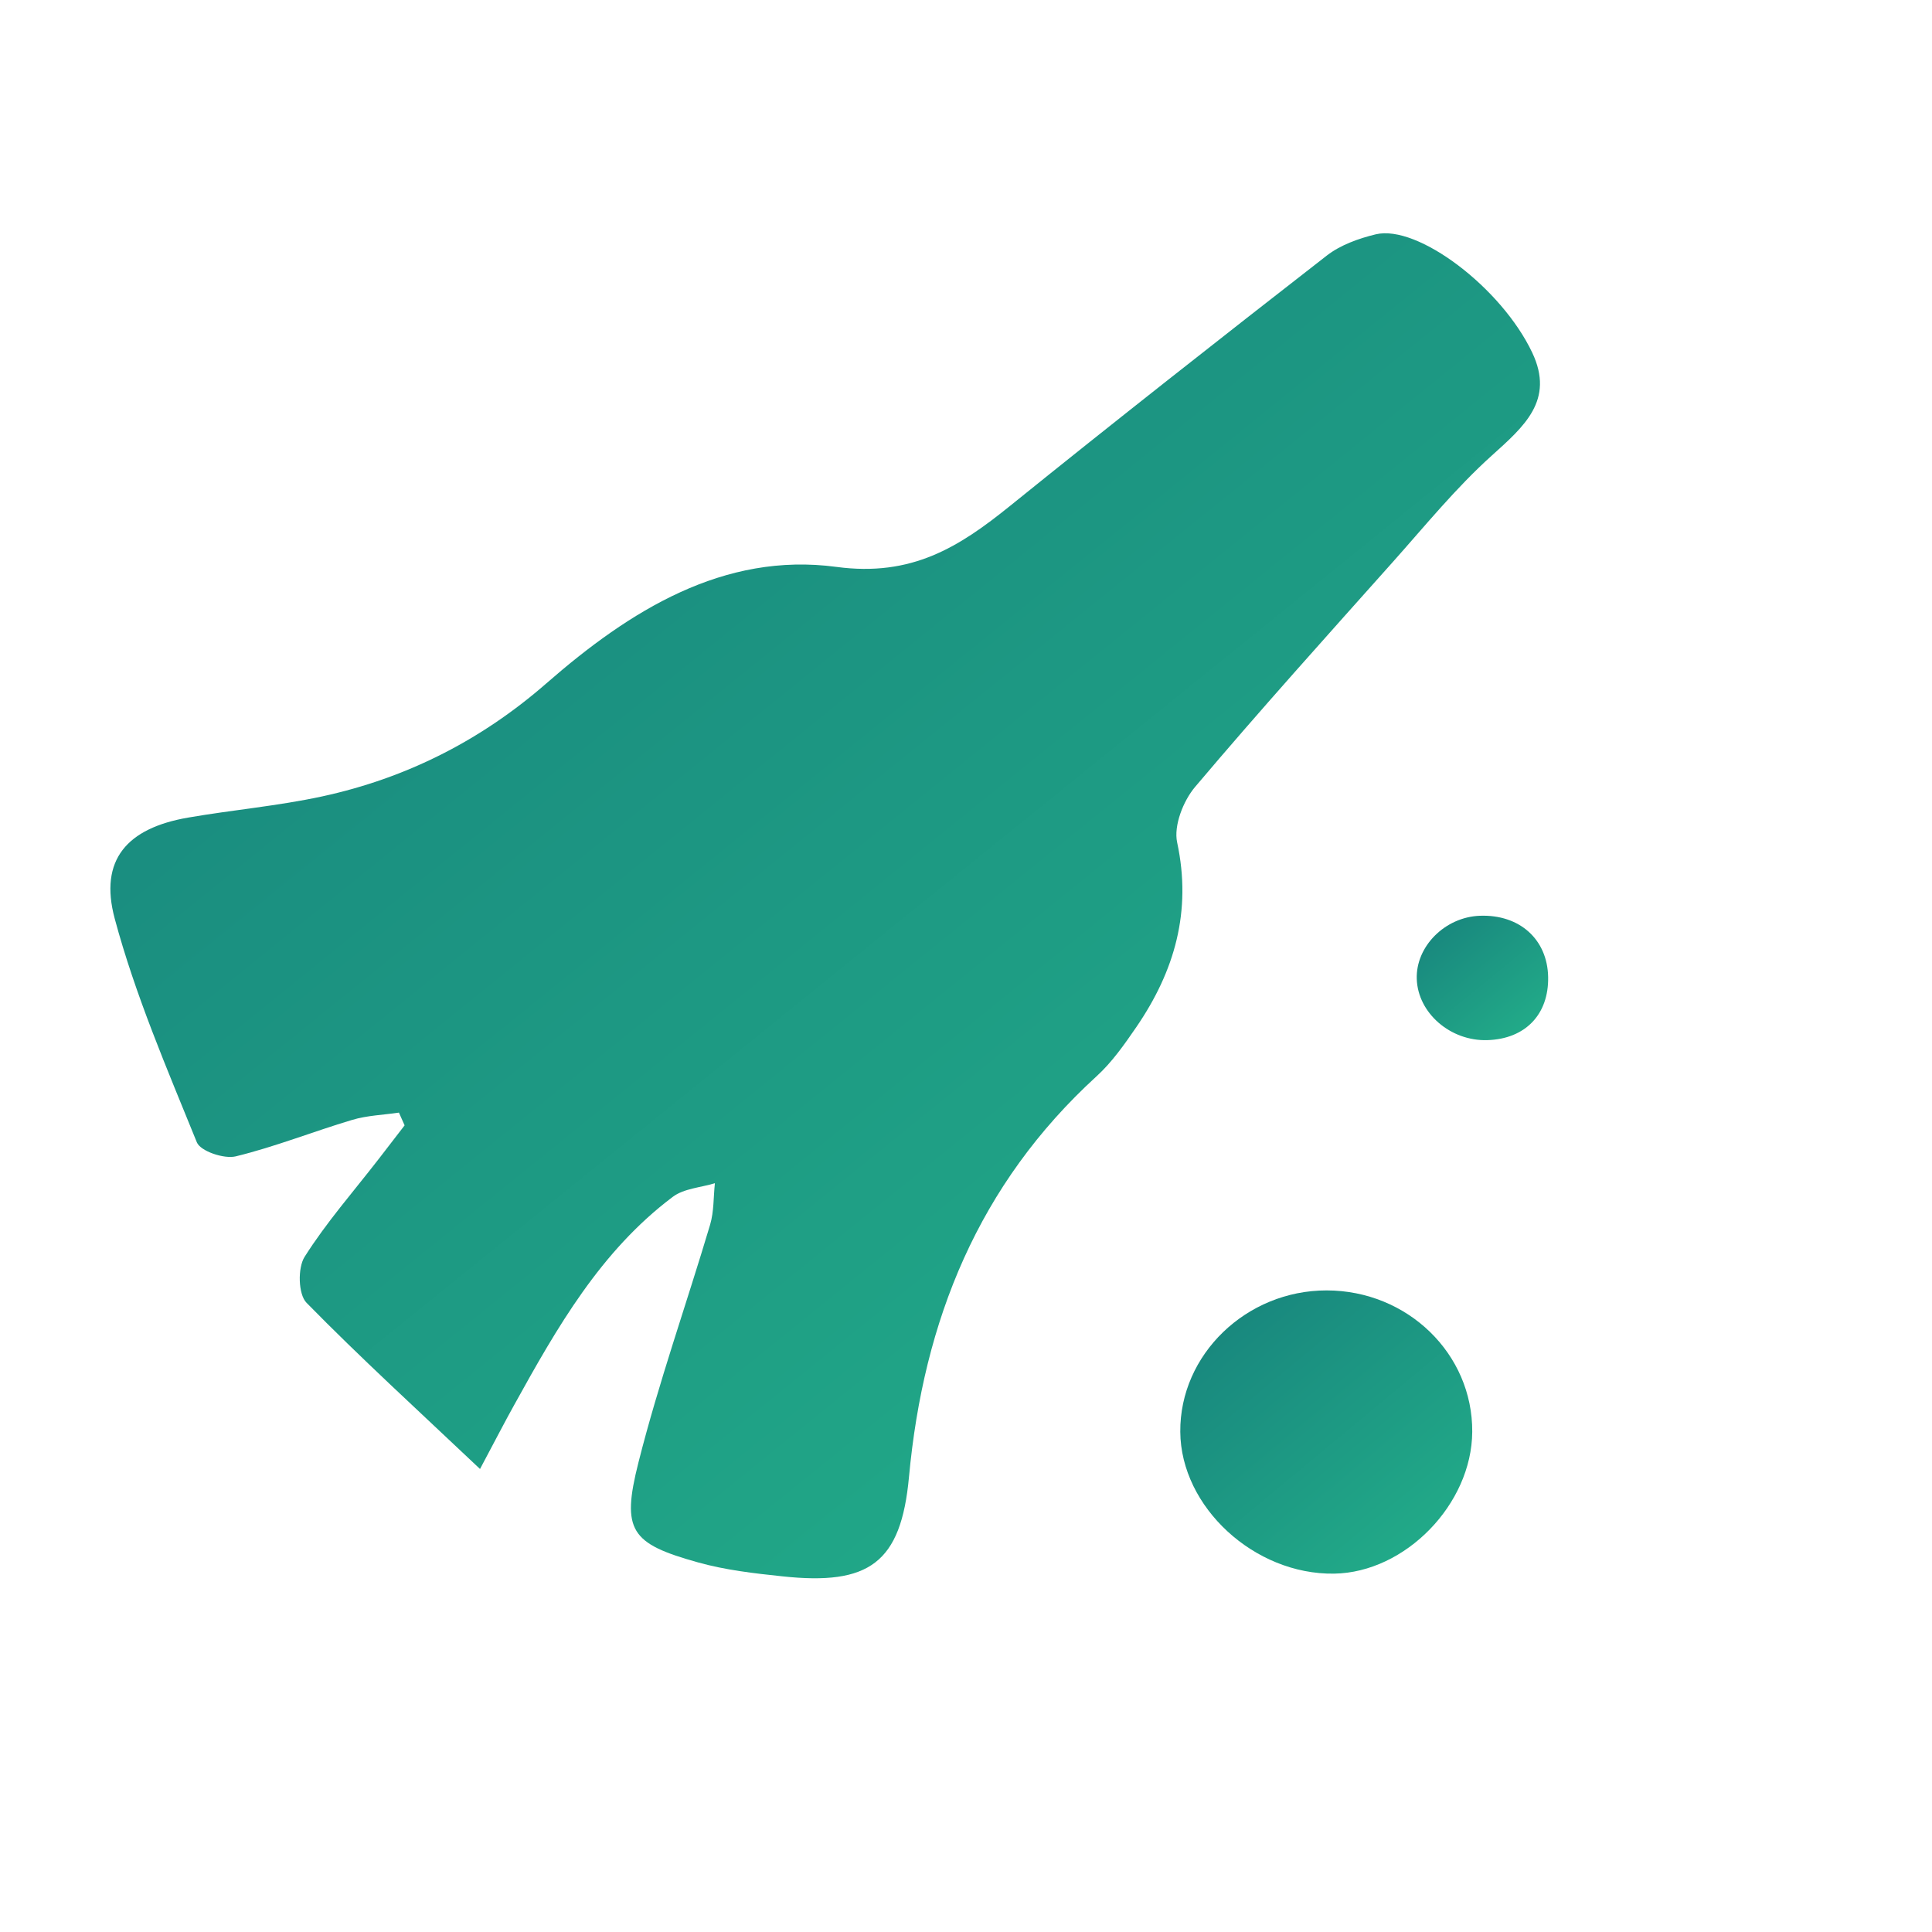 <?xml version="1.0" encoding="UTF-8"?> <svg xmlns="http://www.w3.org/2000/svg" xmlns:xlink="http://www.w3.org/1999/xlink" width="35px" height="35px" viewBox="0 0 35 35"><!-- Generator: Sketch 52.6 (67491) - http://www.bohemiancoding.com/sketch --><title>Icon | Hulp in de huishouding</title><desc>Created with Sketch.</desc><defs><linearGradient x1="109.978%" y1="115.539%" x2="0%" y2="-13.115%" id="linearGradient-1"><stop stop-color="#25B78C" offset="0%"></stop><stop stop-color="#167E7B" offset="100%"></stop></linearGradient></defs><g id="Icon-|-Hulp-in-de-huishouding" stroke="none" stroke-width="1" fill="none" fill-rule="evenodd"><path d="M8.696,26.612 C7.55,25.528 6.524,24.592 5.553,23.601 C5.402,23.448 5.391,22.969 5.518,22.769 C5.911,22.147 6.403,21.587 6.856,21.002 C7.014,20.798 7.172,20.592 7.33,20.387 C7.295,20.31 7.261,20.233 7.227,20.156 C6.944,20.198 6.651,20.207 6.38,20.288 C5.673,20.499 4.984,20.775 4.269,20.949 C4.059,20.999 3.632,20.856 3.566,20.694 C3.025,19.36 2.45,18.027 2.078,16.641 C1.792,15.574 2.303,15.003 3.405,14.812 C4.213,14.672 5.035,14.601 5.835,14.428 C7.361,14.098 8.717,13.411 9.899,12.379 C11.405,11.064 13.107,9.996 15.153,10.27 C16.516,10.453 17.372,9.913 18.299,9.164 C20.195,7.633 22.112,6.127 24.036,4.63 C24.283,4.438 24.613,4.32 24.923,4.245 C25.68,4.063 27.201,5.211 27.758,6.389 C28.167,7.252 27.607,7.728 27.024,8.254 C26.375,8.838 25.817,9.525 25.234,10.179 C24.029,11.53 22.818,12.874 21.65,14.256 C21.435,14.51 21.26,14.959 21.325,15.261 C21.593,16.509 21.279,17.594 20.586,18.606 C20.37,18.921 20.144,19.244 19.864,19.499 C17.726,21.453 16.73,23.918 16.467,26.757 C16.323,28.316 15.744,28.725 14.176,28.557 C13.661,28.503 13.14,28.443 12.644,28.304 C11.429,27.965 11.252,27.733 11.566,26.494 C11.933,25.042 12.436,23.625 12.864,22.188 C12.935,21.949 12.924,21.686 12.951,21.435 C12.694,21.514 12.39,21.53 12.188,21.682 C10.881,22.664 10.091,24.05 9.319,25.445 C9.149,25.75 8.99,26.06 8.696,26.612" id="Fill-1" fill="url(#linearGradient-1)"></path><path d="M28.046,17.699 C28.059,18.378 27.632,18.822 26.945,18.843 C26.277,18.864 25.687,18.353 25.666,17.736 C25.646,17.146 26.177,16.613 26.809,16.59 C27.527,16.563 28.033,17.016 28.046,17.699" id="Fill-6" fill="url(#linearGradient-1)"></path><path d="M24.034,23.377 C25.499,23.379 26.68,24.525 26.671,25.939 C26.663,27.25 25.458,28.488 24.169,28.508 C22.725,28.53 21.391,27.301 21.382,25.939 C21.371,24.54 22.577,23.376 24.034,23.377" id="Fill-4" fill="url(#linearGradient-1)"></path></g></svg> 
